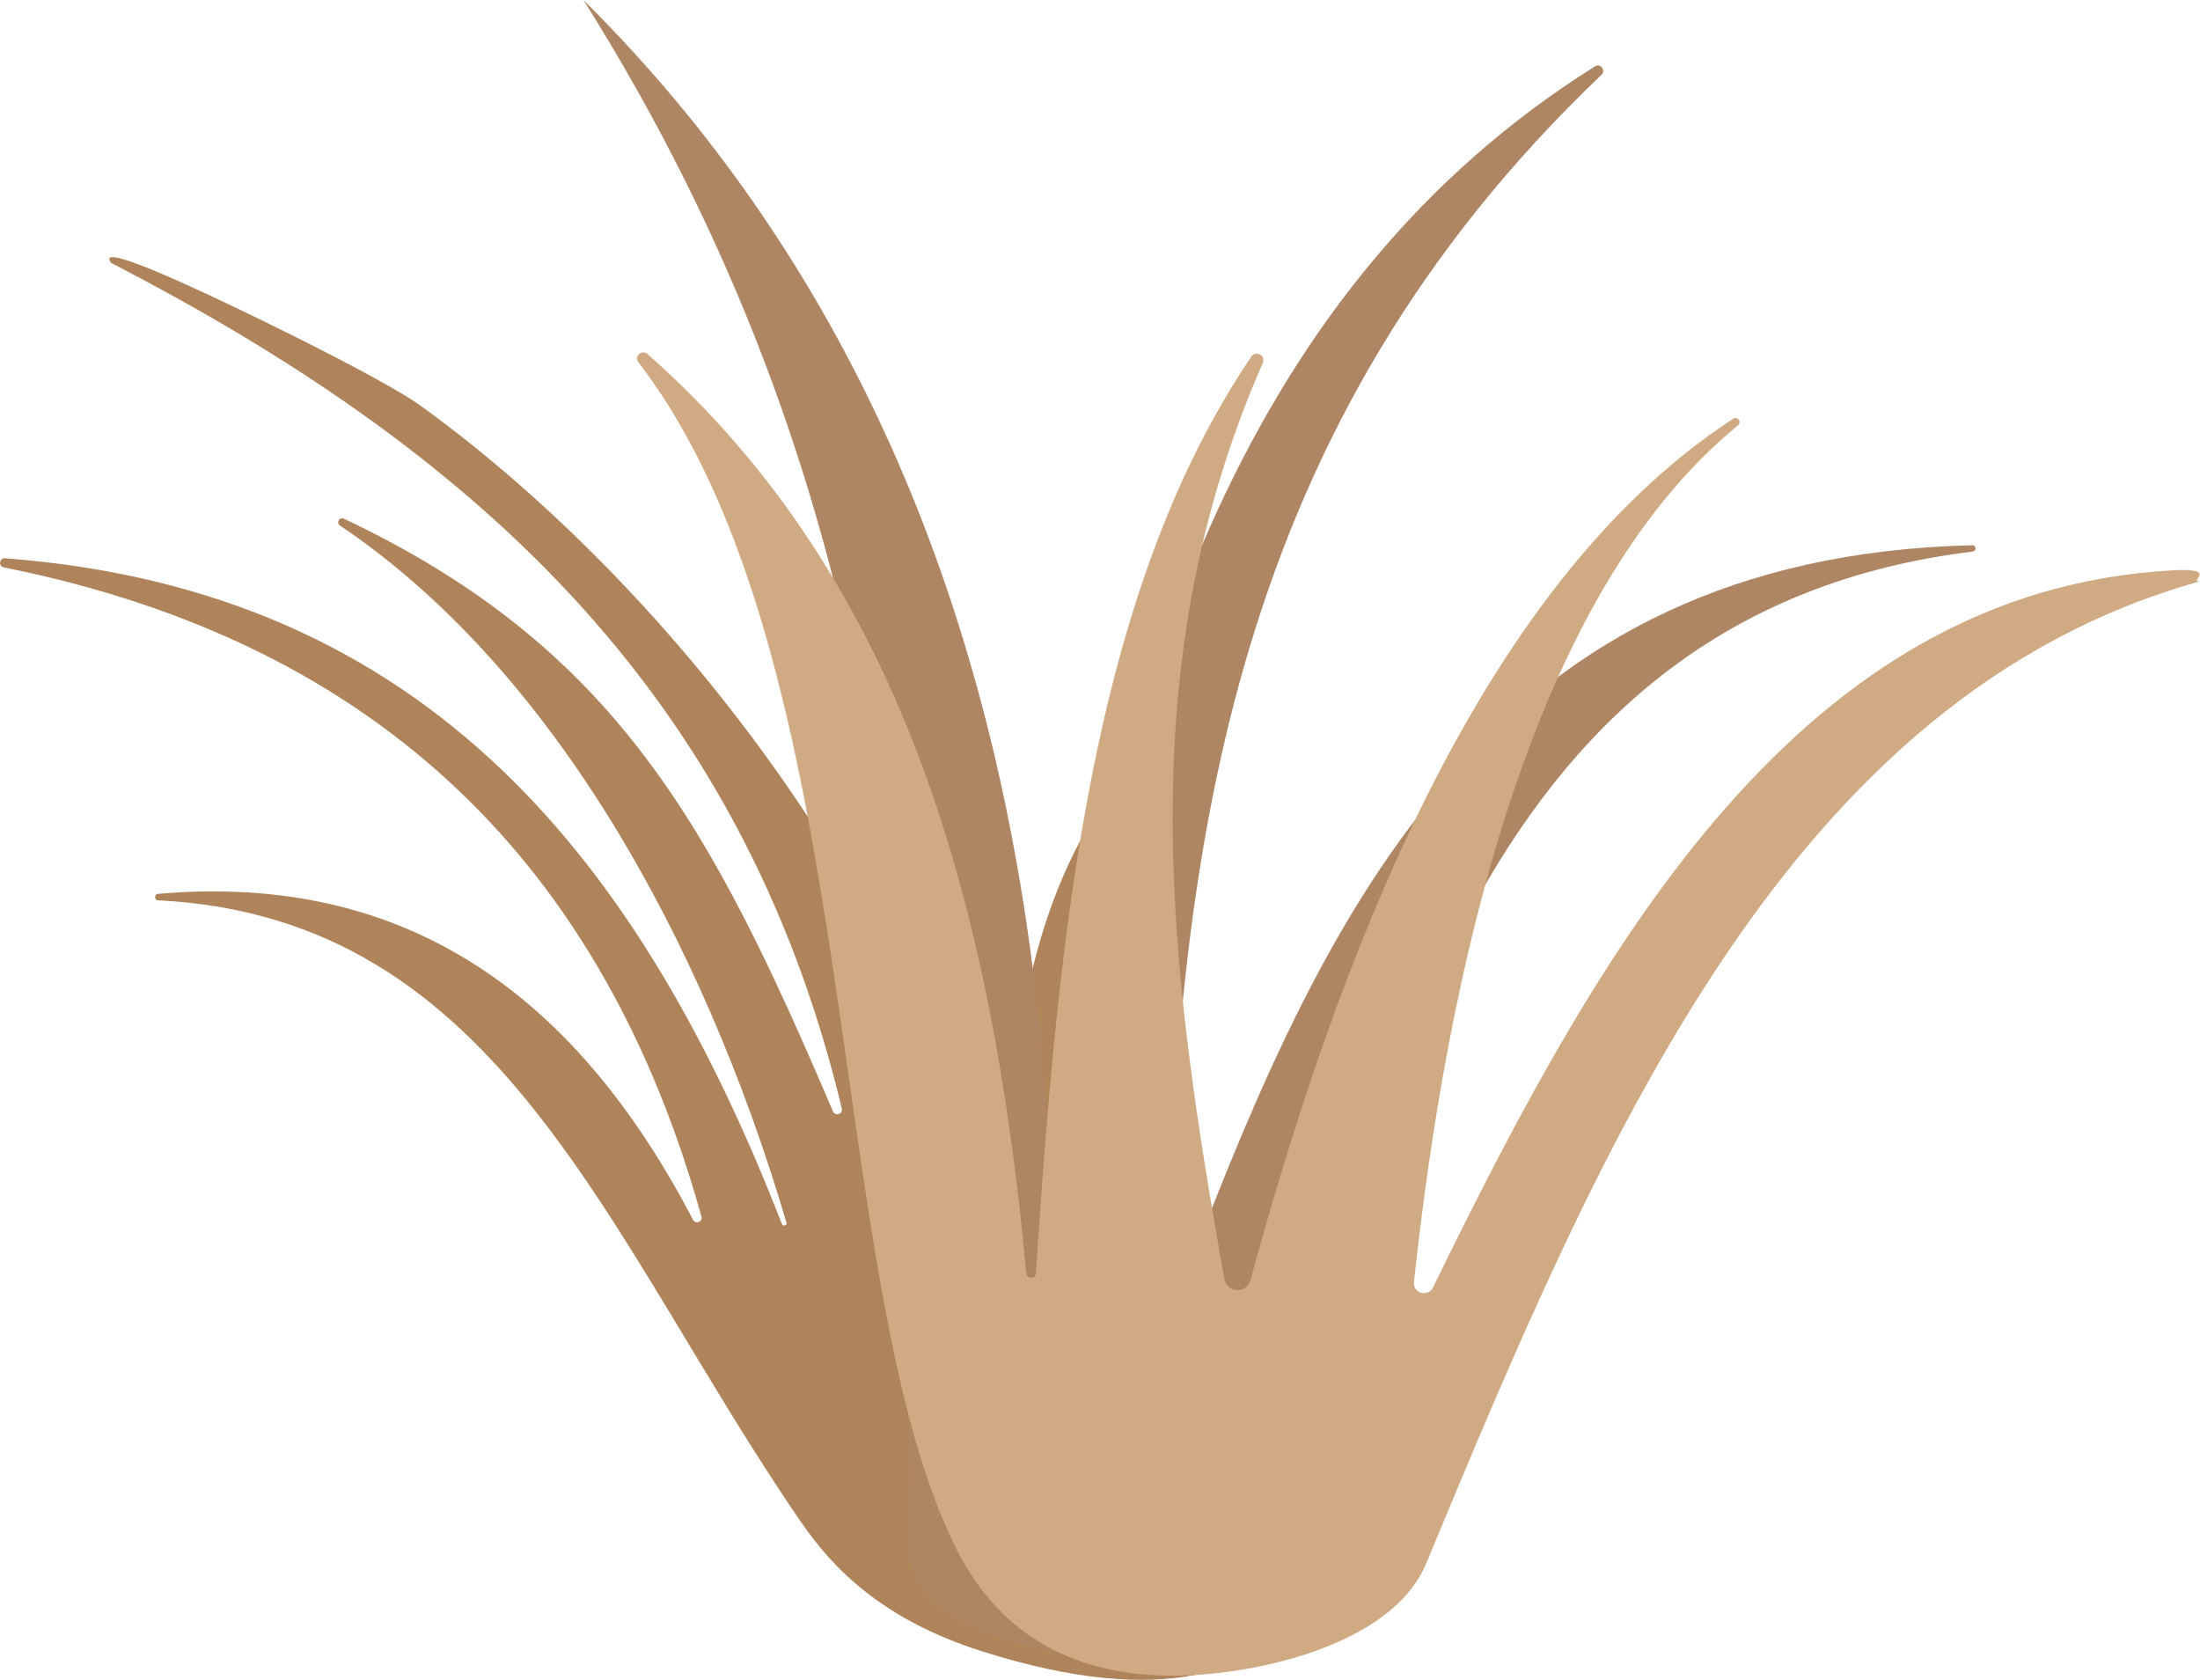 <?xml version="1.0" encoding="UTF-8"?>
<svg id="Layer_2" data-name="Layer 2" xmlns="http://www.w3.org/2000/svg" viewBox="0 0 180.69 137.97">
  <defs>
    <style>
      .cls-1 {
        fill: #af845a;
      }

      .cls-1, .cls-2, .cls-3 {
        fill-rule: evenodd;
      }

      .cls-2 {
        fill: #cfaa82;
      }

      .cls-3 {
        fill: #af8664;
      }
    </style>
  </defs>
  <g id="all">
    <g>
      <path class="cls-1" d="M9.07,21.56c29.25,15.12,51.76,34.77,60.07,69.48.11.46-.55.67-.73.23-9.92-23.25-17.78-38.08-40.16-48.67-.37-.17-.66.33-.33.56,17.26,11.61,29.73,33.72,36.67,57.24.07.24-.28.36-.37.12C52.78,71.19,35.46,48.5.41,45.85c-.47-.04-.56.66-.1.75,31.05,6.22,49.36,24.76,57.3,53.31.12.43-.48.67-.69.27-9.44-18.09-23.2-28.58-43.94-26.77-.33.03-.32.51,0,.53,28.26,1.42,36.79,27.74,52.8,51.05,2.68,3.9,6.76,8.05,14.85,10.62,30.33,9.65,29.99-13.51,29.99-13.51-7.04-20.14-26.09-34.29-20.36-53.35.21-.69-.76-1.1-1.11-.48-5.3,9.37-6.59,21.4-6.51,34.34-8.42-31.03-29.71-56.01-48.11-69.3-3.12-2.26-15.76-8.47-21.12-10.77-5.79-2.48-4.2-.96-4.33-1"/>
      <path class="cls-3" d="M47.92,0c24.68,39.26,28.31,78.49,26.61,124.86-.18,4.79.48,9.16,15.39,11.4,11.38,1.71,14.18-7.85,14.18-7.85,8.45-40.03,18.45-78.29,57.92-83.11.33-.04.3-.53-.03-.52-39.38.95-52.93,29.31-64.51,59.77-.34.9-1.67.63-1.64-.33,1.01-34.99,5.45-69.26,35.69-98.07.39-.37-.08-.99-.53-.7-28.28,17.73-39.74,50.21-44.21,88.39-.05.42-.65.4-.68-.02C83.96,54.33,71.19,23.1,47.92,0"/>
      <path class="cls-2" d="M180.69,47.74c-33.85,9.47-49.11,45.89-63.56,80.67-2.82,6.79-14.27,9.21-20.78,9.21s-13.61-2.11-17.79-10.39c-11.05-21.89-7.33-73.07-26.13-97.48-.37-.48.28-1.08.74-.68,21.31,18.77,28.37,45.88,31.12,75.51.05.49.76.48.79,0,1.85-28.34,4.6-55.96,17.7-75.3.37-.54,1.2-.07.94.53-11.08,25.19-7.62,50.22-3.16,75.24.21,1.16,1.84,1.23,2.14.1,6.86-25.16,18.35-56.89,39.65-70.76.36-.24.73.27.4.54-17.34,14.17-23.94,45.51-26.62,70.36-.1.92,1.16,1.28,1.57.44,13.81-28.32,30.18-57.23,60.77-58.89,3.89-.21,1.17.95,2.23.91"/>
    </g>
  </g>
</svg>